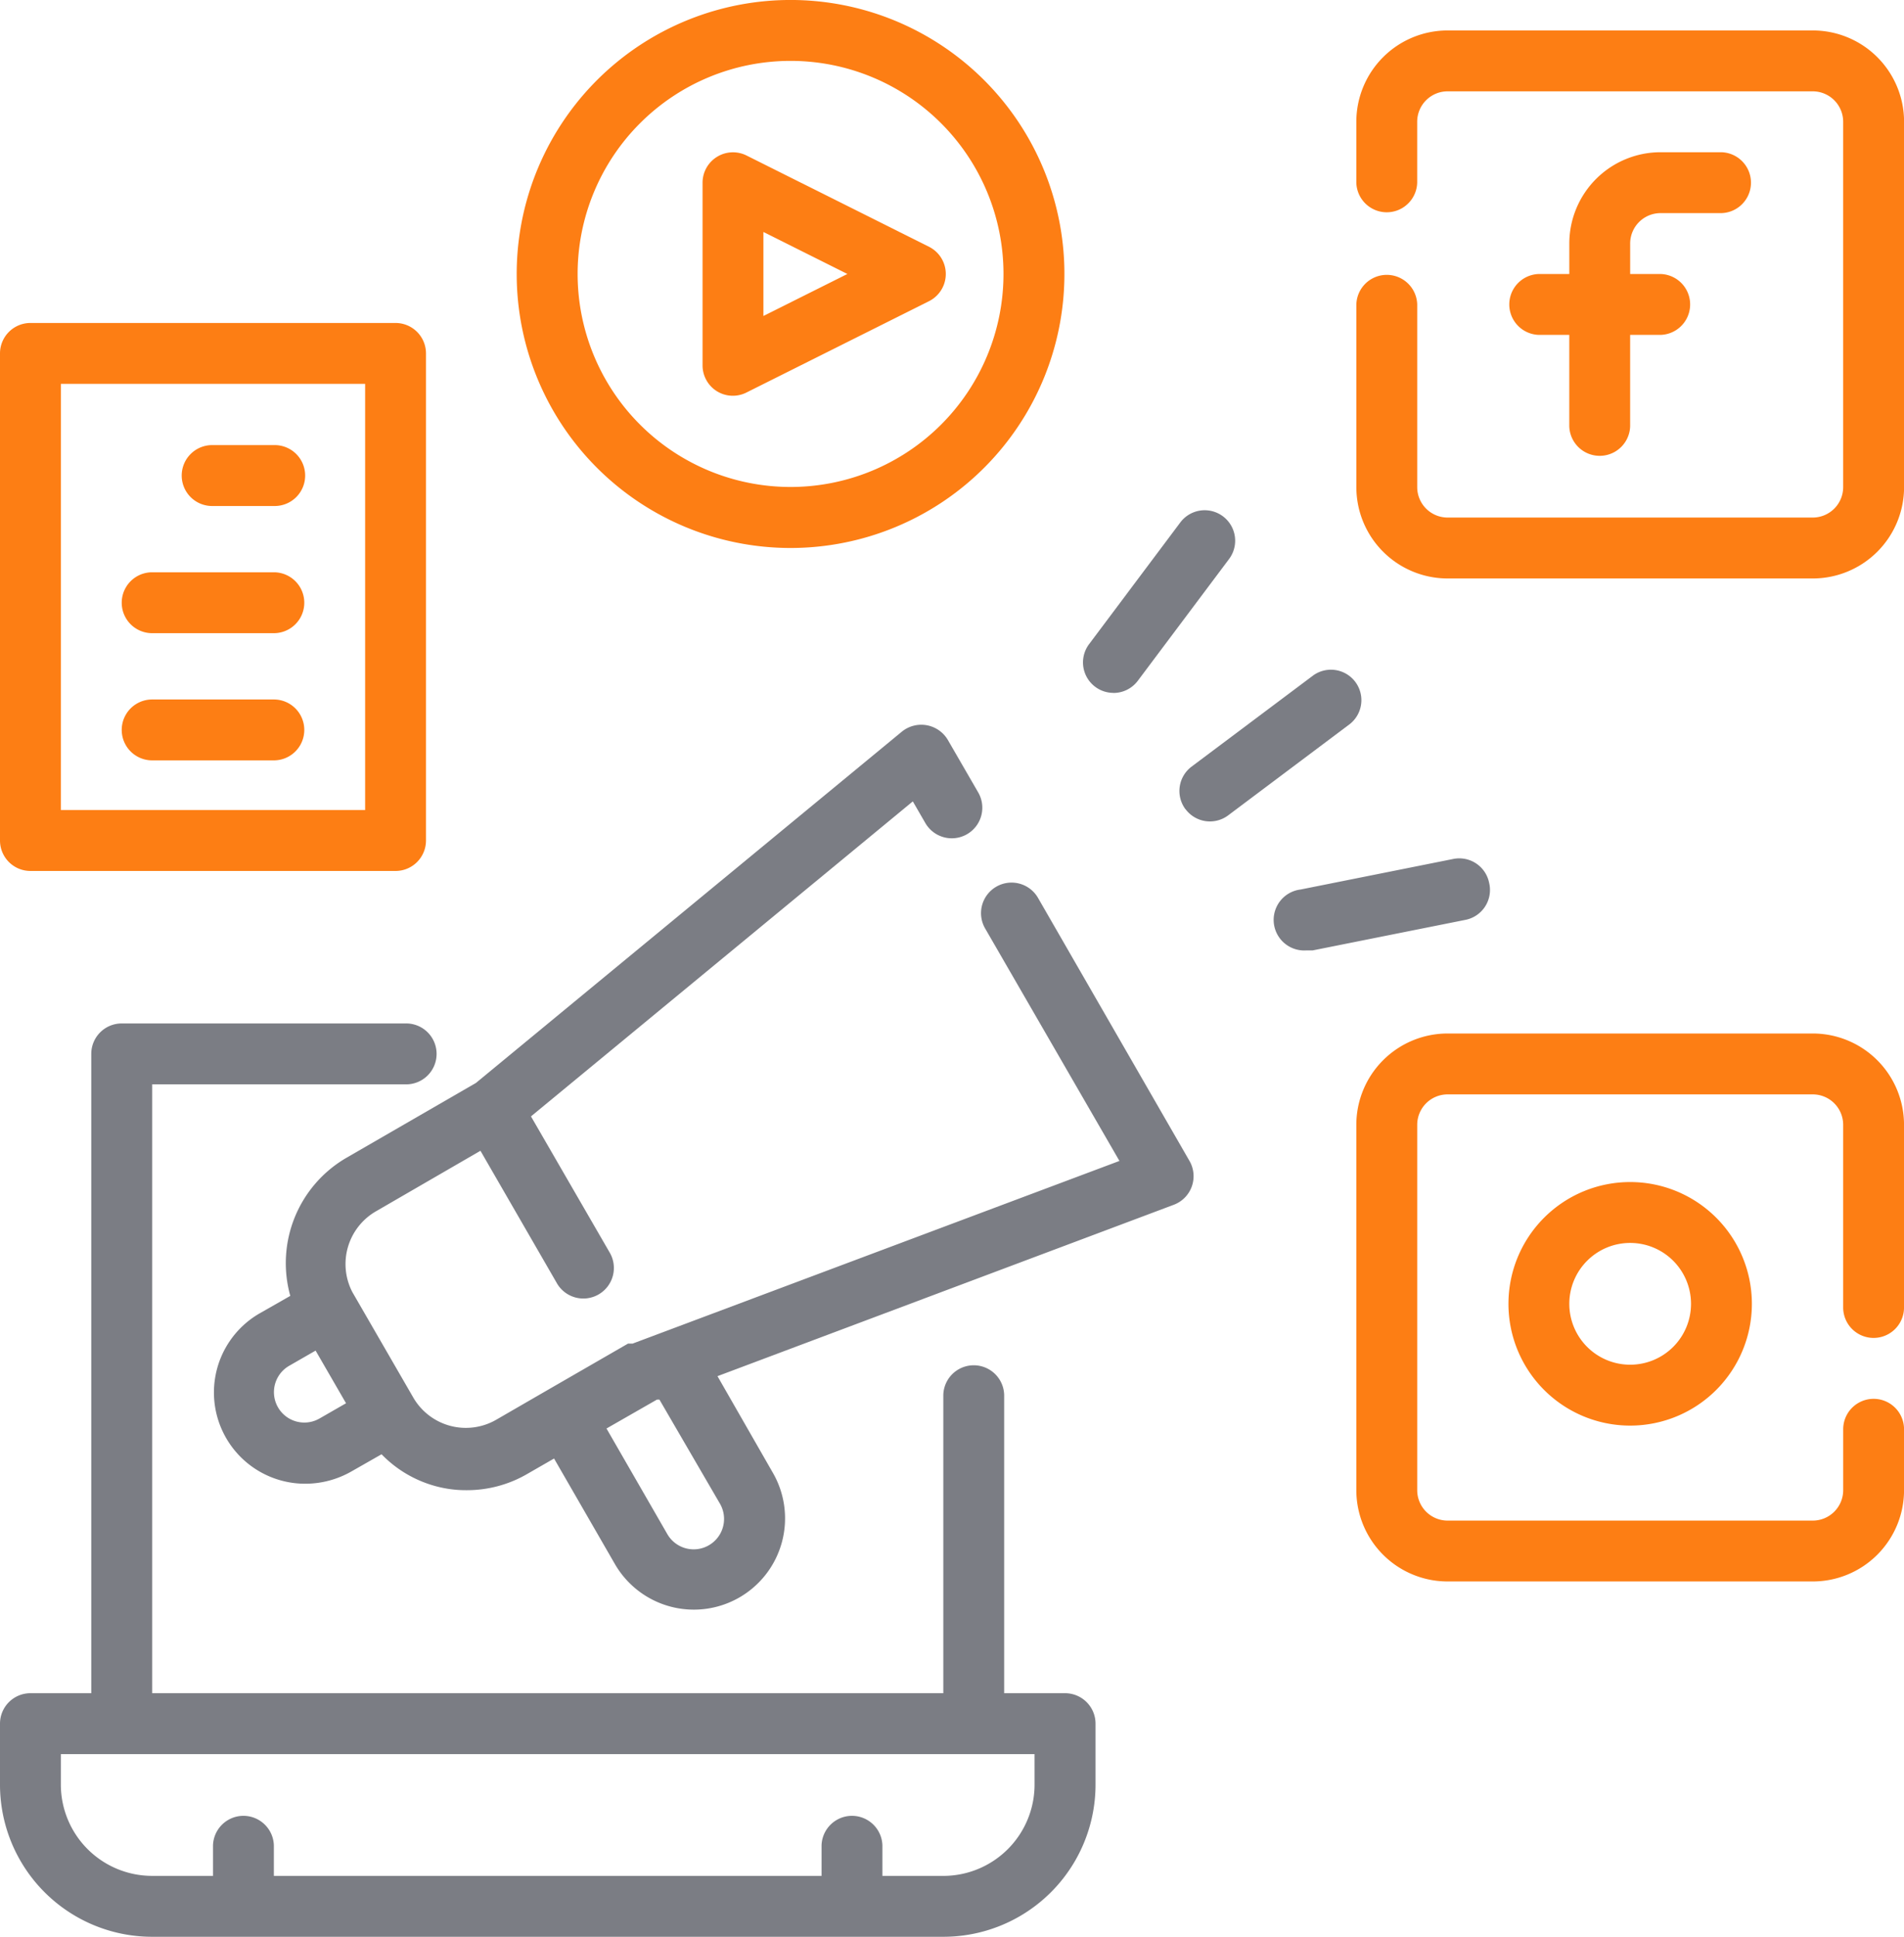 <svg xmlns="http://www.w3.org/2000/svg" width="78.688" height="80" viewBox="0 0 78.688 80">
  <g id="_004-bullhorn" data-name="004-bullhorn" transform="translate(-2 -1)">
    <path id="Path_425" data-name="Path 425" d="M46.013,59.665H43.5V47.342a1.258,1.258,0,0,0-2.515,0V59.665H8.288V34.515H18.75a1.258,1.258,0,1,0,0-2.515H7.03a1.257,1.257,0,0,0-1.258,1.257V59.665H3.258A1.258,1.258,0,0,0,2,60.923v2.515a6.287,6.287,0,0,0,6.288,6.288h32.7a6.287,6.287,0,0,0,6.288-6.288V60.923A1.258,1.258,0,0,0,46.013,59.665Zm-1.257,3.773a3.773,3.773,0,0,1-3.772,3.773H38.468V65.953a1.258,1.258,0,0,0-2.515,0V67.21H13.318V65.953a1.258,1.258,0,0,0-2.515,0V67.21H8.288a3.773,3.773,0,0,1-3.773-3.773V62.18h40.24Z" transform="translate(0 11.275)" fill="#7b7d84"/>
    <path id="Path_426" data-name="Path 426" d="M55.287,8.515H57.8A1.258,1.258,0,0,0,57.8,6H55.287a3.773,3.773,0,0,0-3.772,3.773V11.03H50.257a1.258,1.258,0,0,0,0,2.515h1.257v3.773a1.258,1.258,0,0,0,2.515,0V13.545h1.257a1.258,1.258,0,0,0,0-2.515H54.03V9.773A1.257,1.257,0,0,1,55.287,8.515Z" transform="translate(15.341 1.288)" fill="#fd7e14"/>
    <path id="Path_427" data-name="Path 427" d="M62.863,2H47.773A3.773,3.773,0,0,0,44,5.773V8.288a1.258,1.258,0,0,0,2.515,0V5.773a1.257,1.257,0,0,1,1.257-1.258h15.09A1.258,1.258,0,0,1,64.12,5.773v15.09a1.258,1.258,0,0,1-1.257,1.257H47.773a1.257,1.257,0,0,1-1.257-1.257V13.318a1.258,1.258,0,0,0-2.515,0v7.545a3.773,3.773,0,0,0,3.773,3.773h15.09a3.773,3.773,0,0,0,3.773-3.773V5.773A3.772,3.772,0,0,0,62.863,2Z" transform="translate(14.054 0.258)" fill="#fd7e14"/>
    <path id="Path_428" data-name="Path 428" d="M49,43.03A5.03,5.03,0,1,0,54.03,38,5.03,5.03,0,0,0,49,43.03Zm7.545,0a2.515,2.515,0,1,1-2.515-2.515A2.515,2.515,0,0,1,56.545,43.03Z" transform="translate(15.341 11.826)" fill="#fd7e14"/>
    <path id="Path_429" data-name="Path 429" d="M62.863,33H47.773A3.773,3.773,0,0,0,44,36.772v15.09a3.773,3.773,0,0,0,3.773,3.772h15.09a3.773,3.773,0,0,0,3.773-3.772V49.348a1.257,1.257,0,1,0-2.515,0v2.515a1.258,1.258,0,0,1-1.257,1.257H47.773a1.257,1.257,0,0,1-1.257-1.257V36.772a1.257,1.257,0,0,1,1.257-1.257h15.09a1.257,1.257,0,0,1,1.257,1.257v7.545a1.257,1.257,0,0,0,2.515,0V36.772A3.772,3.772,0,0,0,62.863,33Z" transform="translate(14.054 10.69)" fill="#fd7e14"/>
    <path id="Path_430" data-name="Path 430" d="M24.591,15.871a1.251,1.251,0,0,0,1.232.05l7.545-3.773a1.257,1.257,0,0,0,0-2.238L25.823,6.138A1.257,1.257,0,0,0,24,7.257V14.8A1.257,1.257,0,0,0,24.591,15.871Zm1.924-6.577,3.471,1.735-3.471,1.735Z" transform="translate(7.035 1.288)" fill="#fd7e14"/>
    <path id="Path_431" data-name="Path 431" d="M29.318,23.635A11.318,11.318,0,1,0,18,12.318,11.318,11.318,0,0,0,29.318,23.635Zm0-20.12a8.8,8.8,0,1,1-8.8,8.8,8.8,8.8,0,0,1,8.8-8.8Z" transform="translate(5.354)" fill="#fd7e14"/>
    <path id="Path_432" data-name="Path 432" d="M37.258,24.545a1.257,1.257,0,0,0,1.006-.5l3.772-5.03A1.257,1.257,0,1,0,40.024,17.5l-3.772,5.03a1.258,1.258,0,0,0,1.006,2.012Z" transform="translate(10.757 5.078)" fill="#7b7d84"/>
    <path id="Path_433" data-name="Path 433" d="M39.252,27.785a1.257,1.257,0,0,0,1.76.252l5.03-3.773a1.258,1.258,0,0,0-1.509-2.012L39.5,26.024a1.258,1.258,0,0,0-.252,1.761Z" transform="translate(11.746 6.642)" fill="#7b7d84"/>
    <path id="Path_434" data-name="Path 434" d="M50.83,29.012a1.258,1.258,0,0,0-1.509-1.006l-6.287,1.257a1.264,1.264,0,0,0,.251,2.515h.252l6.288-1.257a1.258,1.258,0,0,0,1.006-1.509Z" transform="translate(12.717 8.479)" fill="#7b7d84"/>
    <path id="Path_435" data-name="Path 435" d="M3.258,33.635h15.09a1.258,1.258,0,0,0,1.257-1.257V12.258A1.258,1.258,0,0,0,18.348,11H3.258A1.258,1.258,0,0,0,2,12.258v20.12A1.258,1.258,0,0,0,3.258,33.635Zm1.258-20.12H17.09V31.12H4.515Z" transform="translate(0 3.341)" fill="#fd7e14"/>
    <path id="Path_436" data-name="Path 436" d="M11.773,15H9.258a1.258,1.258,0,1,0,0,2.515h2.515a1.258,1.258,0,1,0,0-2.515Z" transform="translate(1.545 4.386)" fill="#fd7e14"/>
    <path id="Path_437" data-name="Path 437" d="M12.288,19H7.258a1.257,1.257,0,1,0,0,2.515h5.03a1.257,1.257,0,1,0,0-2.515Z" transform="translate(1.03 5.639)" fill="#fd7e14"/>
    <path id="Path_438" data-name="Path 438" d="M12.288,23H7.258a1.257,1.257,0,1,0,0,2.515h5.03a1.257,1.257,0,1,0,0-2.515Z" transform="translate(1.03 6.893)" fill="#fd7e14"/>
    <path id="Path_439" data-name="Path 439" d="M43.095,30.167a1.262,1.262,0,1,0-2.188,1.258l5.546,9.595-20.12,7.545h-.189l-3.27,1.886L20.7,51.708a2.511,2.511,0,0,1-3.433-.918l-2.515-4.351a2.515,2.515,0,0,1,.943-3.32L20.045,40.6l3.144,5.445a1.262,1.262,0,1,0,2.188-1.257l-3.244-5.608L37.914,26.168l.516.893A1.262,1.262,0,0,0,40.617,25.8L39.36,23.628a1.274,1.274,0,0,0-1.9-.34L19.856,37.8,14.5,40.894a5.03,5.03,0,0,0-2.314,5.7l-1.258.717a3.77,3.77,0,0,0,1.886,7.042,3.848,3.848,0,0,0,1.886-.5l1.258-.717a4.879,4.879,0,0,0,2.2,1.308,4.766,4.766,0,0,0,1.32.176,4.955,4.955,0,0,0,2.515-.679l1.094-.629L25.6,57.669A3.769,3.769,0,1,0,32.129,53.9L29.841,49.91,48.7,42.83a1.261,1.261,0,0,0,.654-1.8Zm-29.7,21.491a1.256,1.256,0,1,1-1.257-2.175l1.094-.629,1.258,2.175Zm16.549,3.521a1.256,1.256,0,0,1-2.175,1.257l-2.515-4.364,2.087-1.195h.1Z" transform="translate(1.811 7.934)" fill="#7b7d84"/>
  </g>
</svg>
